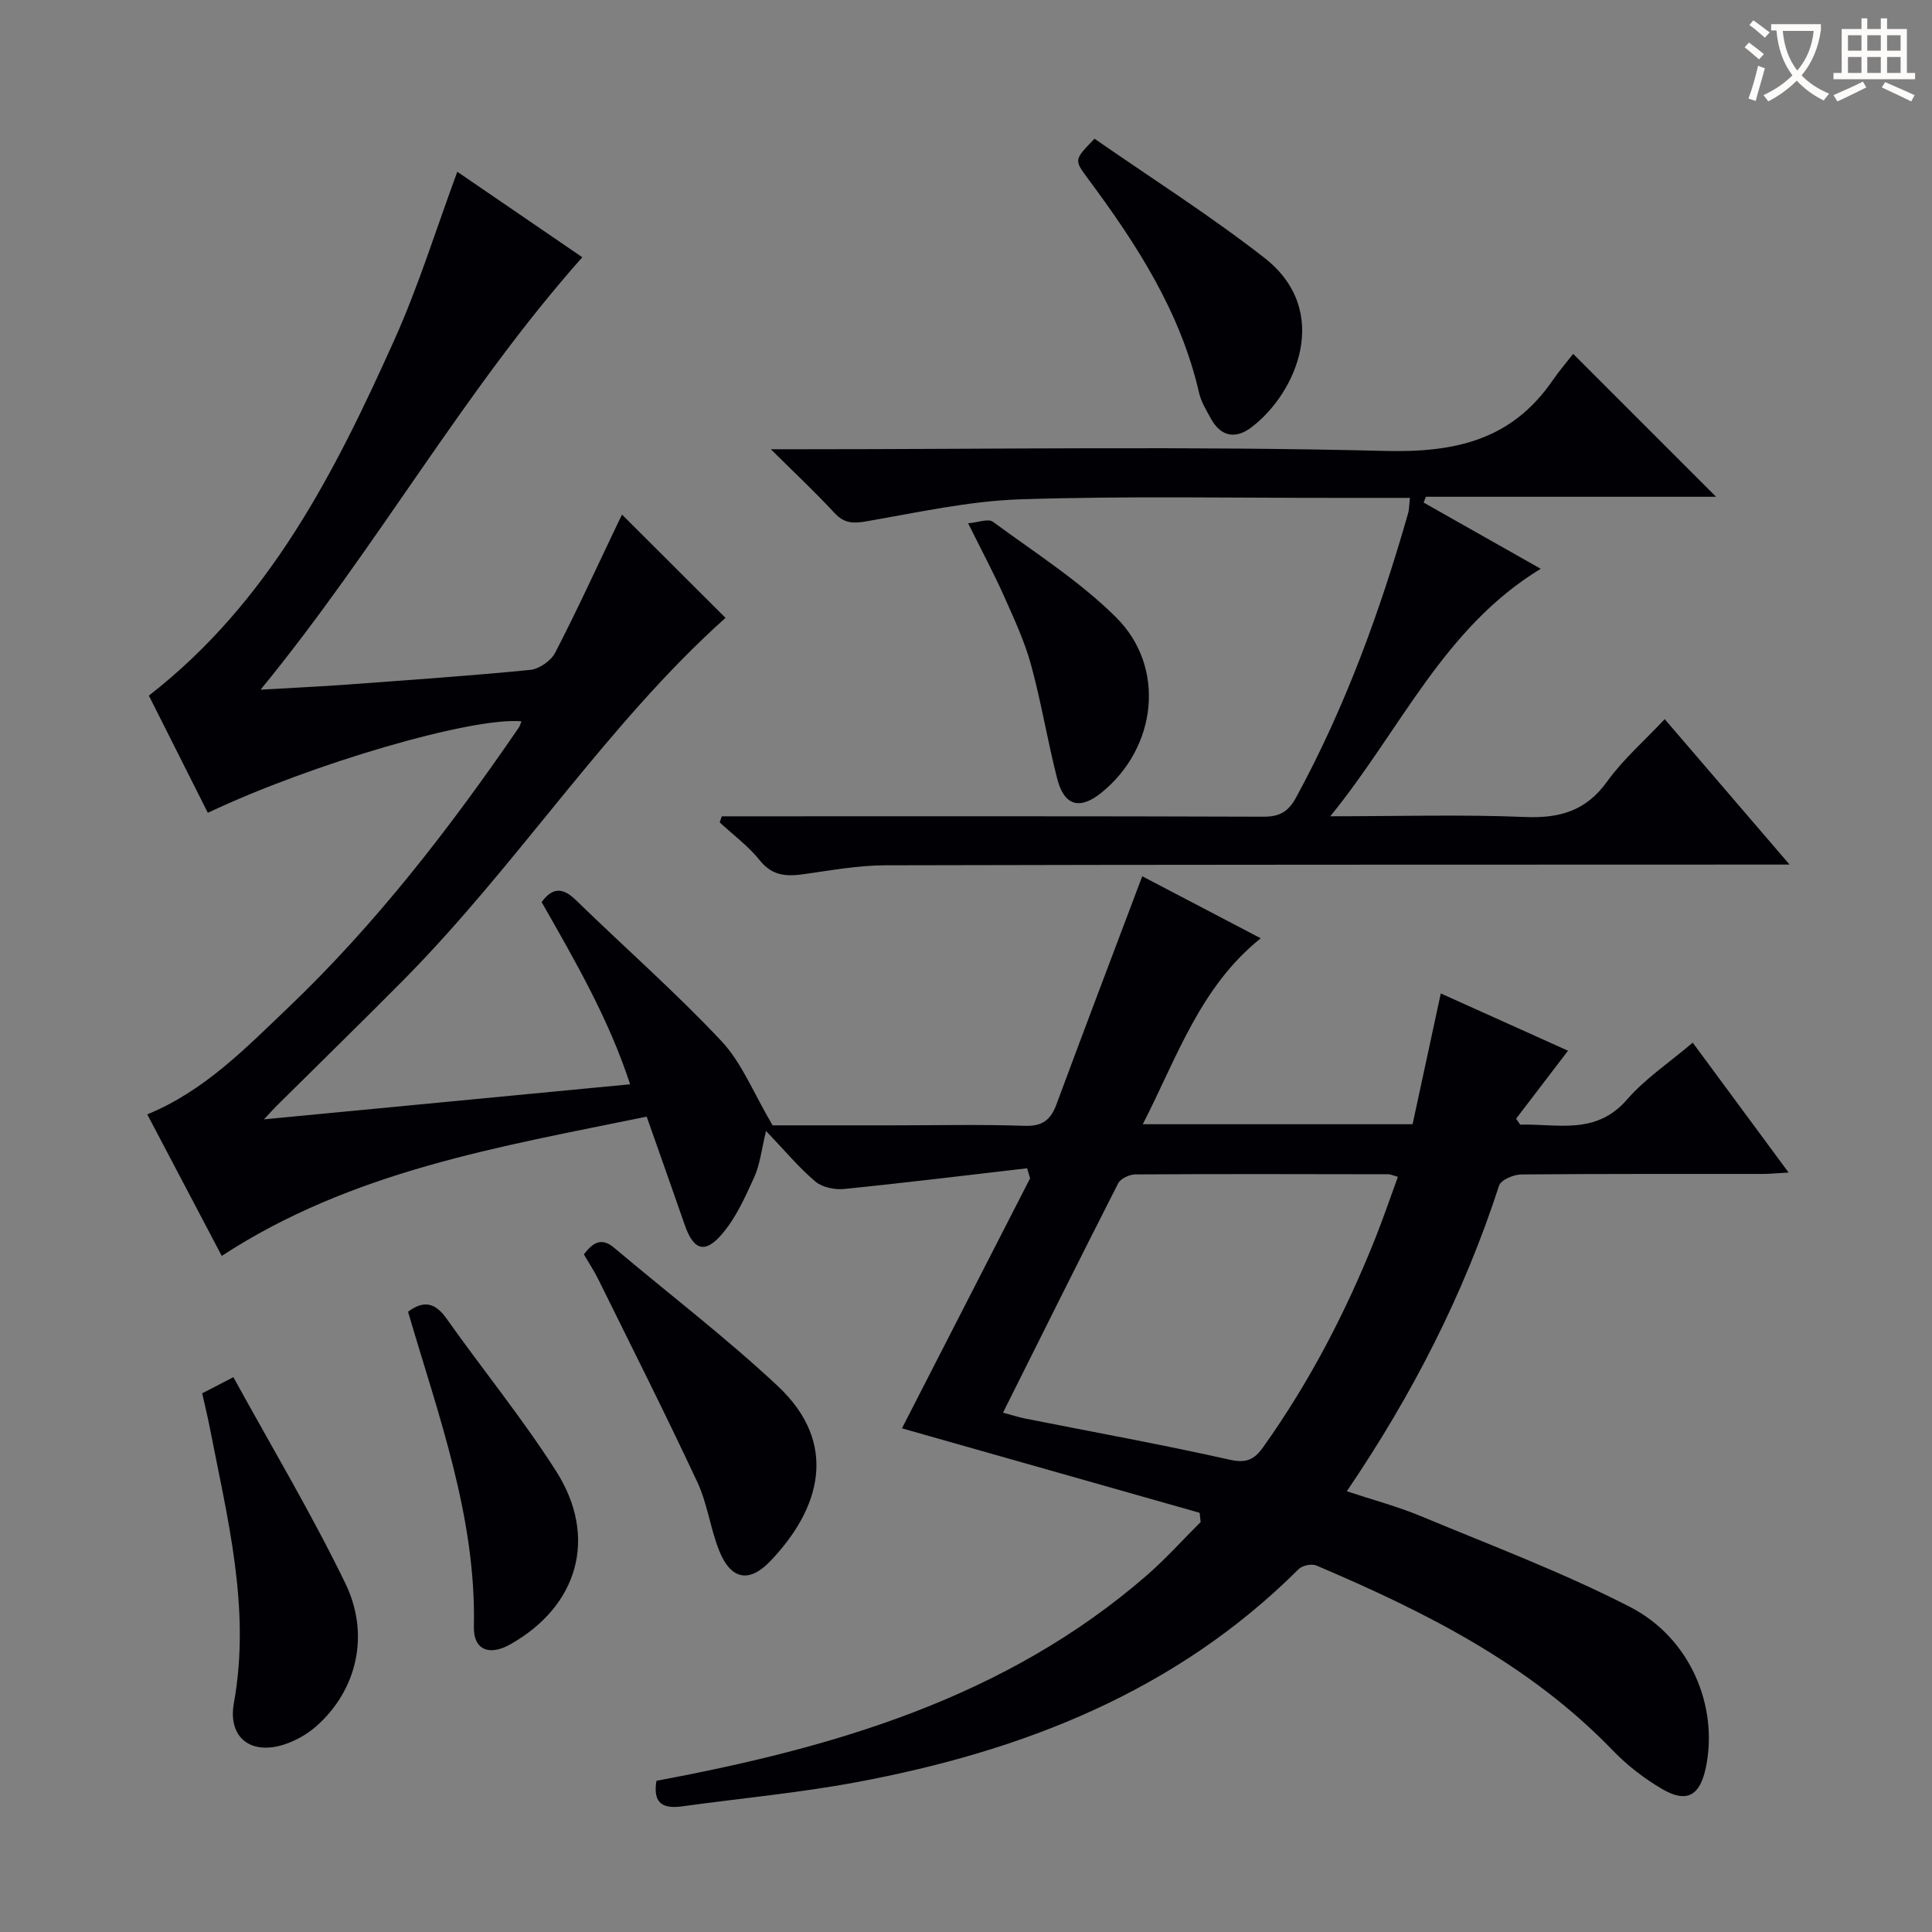<svg enable-background="new 0 0 400 400" viewBox="0 0 400 400" xmlns="http://www.w3.org/2000/svg"><rect x="0" y="0" width="400" height="400" fill="#808080" stroke="none"/><g fill="#010105"><path d="m212.66 241.88c-12.65 1.46-25.29 3.02-37.96 4.29-1.94.19-4.49-.36-5.92-1.57-3.41-2.9-6.31-6.39-10.18-10.45-.94 3.85-1.24 6.92-2.44 9.57-1.89 4.15-3.83 8.51-6.77 11.89-3.54 4.08-5.84 3.14-7.64-2.05-2.54-7.34-5.15-14.65-7.86-22.37-30.67 6.28-61.04 11.26-87.98 28.83-5.1-9.7-10.26-19.49-15.42-29.3 11.77-4.83 20.26-13.6 29.01-21.94 18.29-17.43 33.64-37.32 47.89-58.11.26-.38.38-.86.57-1.33-10.21-.91-43.34 8.72-64.93 18.94-4.12-8.2-8.26-16.41-12.21-24.26 24.96-19.4 38.5-46.21 50.85-73.7 5.01-11.16 8.64-22.94 13.01-34.76 8.6 5.89 17.23 11.78 25.88 17.7-24.58 27.65-42.41 60.01-66.61 89.53 6.85-.4 12.19-.64 17.52-1.03 12.76-.94 25.54-1.81 38.27-3.06 1.87-.18 4.32-1.87 5.19-3.54 4.5-8.7 8.58-17.61 12.8-26.45.42-.87.84-1.73 1.05-2.17 7.18 7.16 14.31 14.28 21.43 21.38-24.71 22.13-43.03 51.16-66.91 75.22-8.56 8.63-17.26 17.12-25.89 25.68-.68.67-1.31 1.38-2.76 2.93 25.71-2.46 50.37-4.82 75.81-7.26-4.46-13.64-11.43-25.61-18.32-37.72 2.28-3.11 4.41-3.04 7.14-.37 10 9.74 20.53 18.97 30.07 29.13 4.28 4.55 6.69 10.85 10.61 17.46h24.72c9.17 0 18.34-.21 27.5.1 3.66.12 5.36-1.24 6.55-4.45 5.76-15.55 11.66-31.04 17.76-47.22 7.71 4.04 16.11 8.43 24.53 12.84-12.58 10.1-17.32 24.67-24.42 38.5h55.86c1.93-8.97 3.84-17.82 5.84-27.08 9.1 4.1 17.84 8.03 26.34 11.86-3.71 4.85-7.23 9.47-10.75 14.08.28.41.57.82.85 1.23 7.65-.24 15.62 2.28 22.12-5.2 3.77-4.35 8.75-7.65 13.6-11.78 6.53 8.84 12.96 17.55 19.85 26.89-2.25.13-3.81.29-5.37.29-16.67.02-33.33-.05-50 .11-1.58.02-4.19 1.13-4.57 2.3-7.29 22.46-17.92 43.25-31.53 63.29 5.36 1.78 10.46 3.13 15.28 5.13 14.54 6.06 29.36 11.63 43.34 18.81 12.54 6.44 18.34 20.61 15.73 33.21-1.23 5.92-3.97 7.49-9.11 4.47-3.68-2.16-7.2-4.88-10.16-7.95-17.27-17.93-38.93-28.74-61.38-38.3-.97-.41-2.91-.01-3.67.75-25.41 25.35-57.12 37.7-91.57 44.12-11.9 2.22-24.01 3.33-36.02 4.99-3.79.52-6.19-.37-5.37-5.29 36.75-6.84 72.29-17.17 101.46-42.48 3.96-3.44 7.48-7.38 11.21-11.09-.07-.64-.14-1.27-.21-1.91-20.36-5.78-40.72-11.56-61.63-17.49 8.61-16.79 17.57-34.27 26.53-51.76-.21-.69-.41-1.39-.61-2.08zm76.76 1.77c-1.08-.3-1.53-.53-1.98-.53-17.47-.03-34.93-.08-52.4.03-1.21.01-3.03.86-3.53 1.84-7.99 15.67-15.82 31.42-23.85 47.49 1.84.49 3.22.94 4.62 1.22 14.12 2.81 28.29 5.37 42.34 8.52 3.48.78 5.08-.05 6.93-2.64 9.59-13.46 17.14-28.01 23.24-43.33 1.63-4.11 3.06-8.31 4.63-12.6z"/><path d="m275.42 169c14.46 0 27.4-.39 40.3.15 7.22.3 12.65-1.26 17.03-7.36 3.28-4.56 7.63-8.34 11.91-12.9 8.39 9.78 16.75 19.51 25.85 30.11-2.73 0-4.48 0-6.22 0-60.32.02-120.64 0-180.95.15-5.6.01-11.21 1.03-16.79 1.82-3.6.51-6.6.46-9.22-2.82-2.36-2.96-5.52-5.28-8.32-7.88.14-.42.29-.84.43-1.26h5.1c35.66 0 71.32-.05 106.97.08 3.42.01 5.2-.98 6.88-4.07 10.13-18.63 17.32-38.39 23.13-58.7.26-.91.24-1.9.39-3.24-4.9 0-9.55-.01-14.2 0-22.16.03-44.34-.42-66.47.3-10.69.35-21.34 2.75-31.95 4.57-2.74.47-4.55.38-6.53-1.76-3.9-4.22-8.11-8.16-13.17-13.18h6.69c40.16 0 80.33-.66 120.46.35 14.62.37 26.25-2.28 34.73-14.62 1.41-2.05 3.05-3.94 4.24-5.47 10.45 10.45 20.04 20.03 29.58 29.58-19.67 0-39.88 0-60.08 0-.15.4-.31.8-.46 1.2 7.9 4.47 15.81 8.94 24.24 13.71-20.15 12.25-28.92 33.26-43.57 51.24z"/><path d="m41.86 288.47c1.88-.97 3.59-1.86 6.46-3.34 7.9 14.4 16.16 28.22 23.16 42.64 5.24 10.78 2.32 22.25-5.94 29.58-1.81 1.61-4.09 2.92-6.38 3.72-7.05 2.46-12.06-1.18-10.73-8.5 3.53-19.59-1.37-38.29-5.03-57.17-.41-2.11-.93-4.19-1.54-6.93z"/><path d="m120.88 259.71c1.81-2.36 3.58-3.64 6.26-1.38 11.29 9.52 23.06 18.52 33.84 28.59 12.9 12.05 8.75 25.61-1.52 36.32-4.4 4.59-8.18 3.79-10.57-2.22-1.83-4.59-2.43-9.71-4.51-14.16-6.6-14.12-13.62-28.03-20.52-42.01-.87-1.77-1.98-3.43-2.98-5.14z"/><path d="m84.48 271.58c3.38-2.53 5.72-1.76 8 1.46 7.48 10.56 15.7 20.64 22.64 31.52 8.75 13.71 4.58 27.98-9.5 35.9-4.3 2.42-7.61 1.17-7.51-3.65.5-22.74-7.32-43.65-13.63-65.23z"/><path d="m226.61 28.72c11.63 8.09 23.84 15.82 35.18 24.67 14.08 10.99 6.61 28.06-2.73 35.11-3.21 2.42-6.26 1.95-8.32-1.77-.96-1.74-2.05-3.51-2.49-5.41-3.85-16.79-12.96-30.82-23.02-44.36-2.87-3.86-2.87-3.86 1.38-8.24z"/><path d="m200.44 108.34c2.07-.17 4.16-1.02 5.12-.32 8.66 6.37 17.89 12.24 25.47 19.75 10.47 10.36 8.5 27.08-3.03 36.38-4.41 3.56-7.66 2.71-9.1-2.86-2.02-7.83-3.3-15.86-5.44-23.66-1.35-4.92-3.55-9.63-5.64-14.31-2.09-4.69-4.52-9.22-7.38-14.98z"/></g><path d="m362.1 8.8c1.1.8 2.1 1.6 3.1 2.4l-1 1.1c-1.3-1.1-2.3-2-3-2.5zm1.9 4.8c.5.2.9.4 1.4.5-.6 2.3-1.3 4.5-1.9 6.8l-1.5-.5c.8-2.1 1.4-4.3 2-6.8zm-1-9.4c1.3.9 2.4 1.8 3.4 2.5l-1 1.1c-1.4-1.2-2.4-2.1-3.2-2.6zm3.7 2.2v-1.4h10.3v1.2c-.5 3.6-1.8 6.8-4 9.4 1.5 1.6 3.4 2.8 5.7 3.8-.3.4-.7.8-1.1 1.4-2.3-1.1-4.1-2.5-5.6-4.1-1.6 1.6-3.6 3.1-5.9 4.3-.3-.5-.7-.9-1-1.3 2.4-1.1 4.4-2.5 6-4.1-1.9-2.5-3-5.6-3.3-9.3h-1.1zm8.8 0h-6.4c.3 3.3 1.3 6 3 8.2 2-2.3 3.1-5.1 3.4-8.2z" fill="#fcfbfa"/><path d="m385.3 3.8h1.3v2.2h2.8v-2.2h1.3v2.2h4.1v9.1h1.7v1.3h-16.9v-1.3h1.7v-9.1h4.1v-2.2zm.4 13.1.7 1.2c-1.8.9-3.8 1.9-6 2.9-.2-.4-.5-.8-.8-1.3 2.3-1 4.3-1.9 6.1-2.8zm-3.1-6.4h2.8v-3.2h-2.8zm0 4.6h2.8v-3.3h-2.8zm4-4.6h2.8v-3.2h-2.8zm0 4.6h2.8v-3.3h-2.8zm3.7 1.9c2.1.9 4.1 1.8 6.1 2.7l-.7 1.3c-2.2-1.1-4.2-2-6.1-2.9zm3.2-9.7h-2.8v3.2h2.8zm-2.8 7.8h2.8v-3.3h-2.8z" fill="#fcfbfa"/></svg>